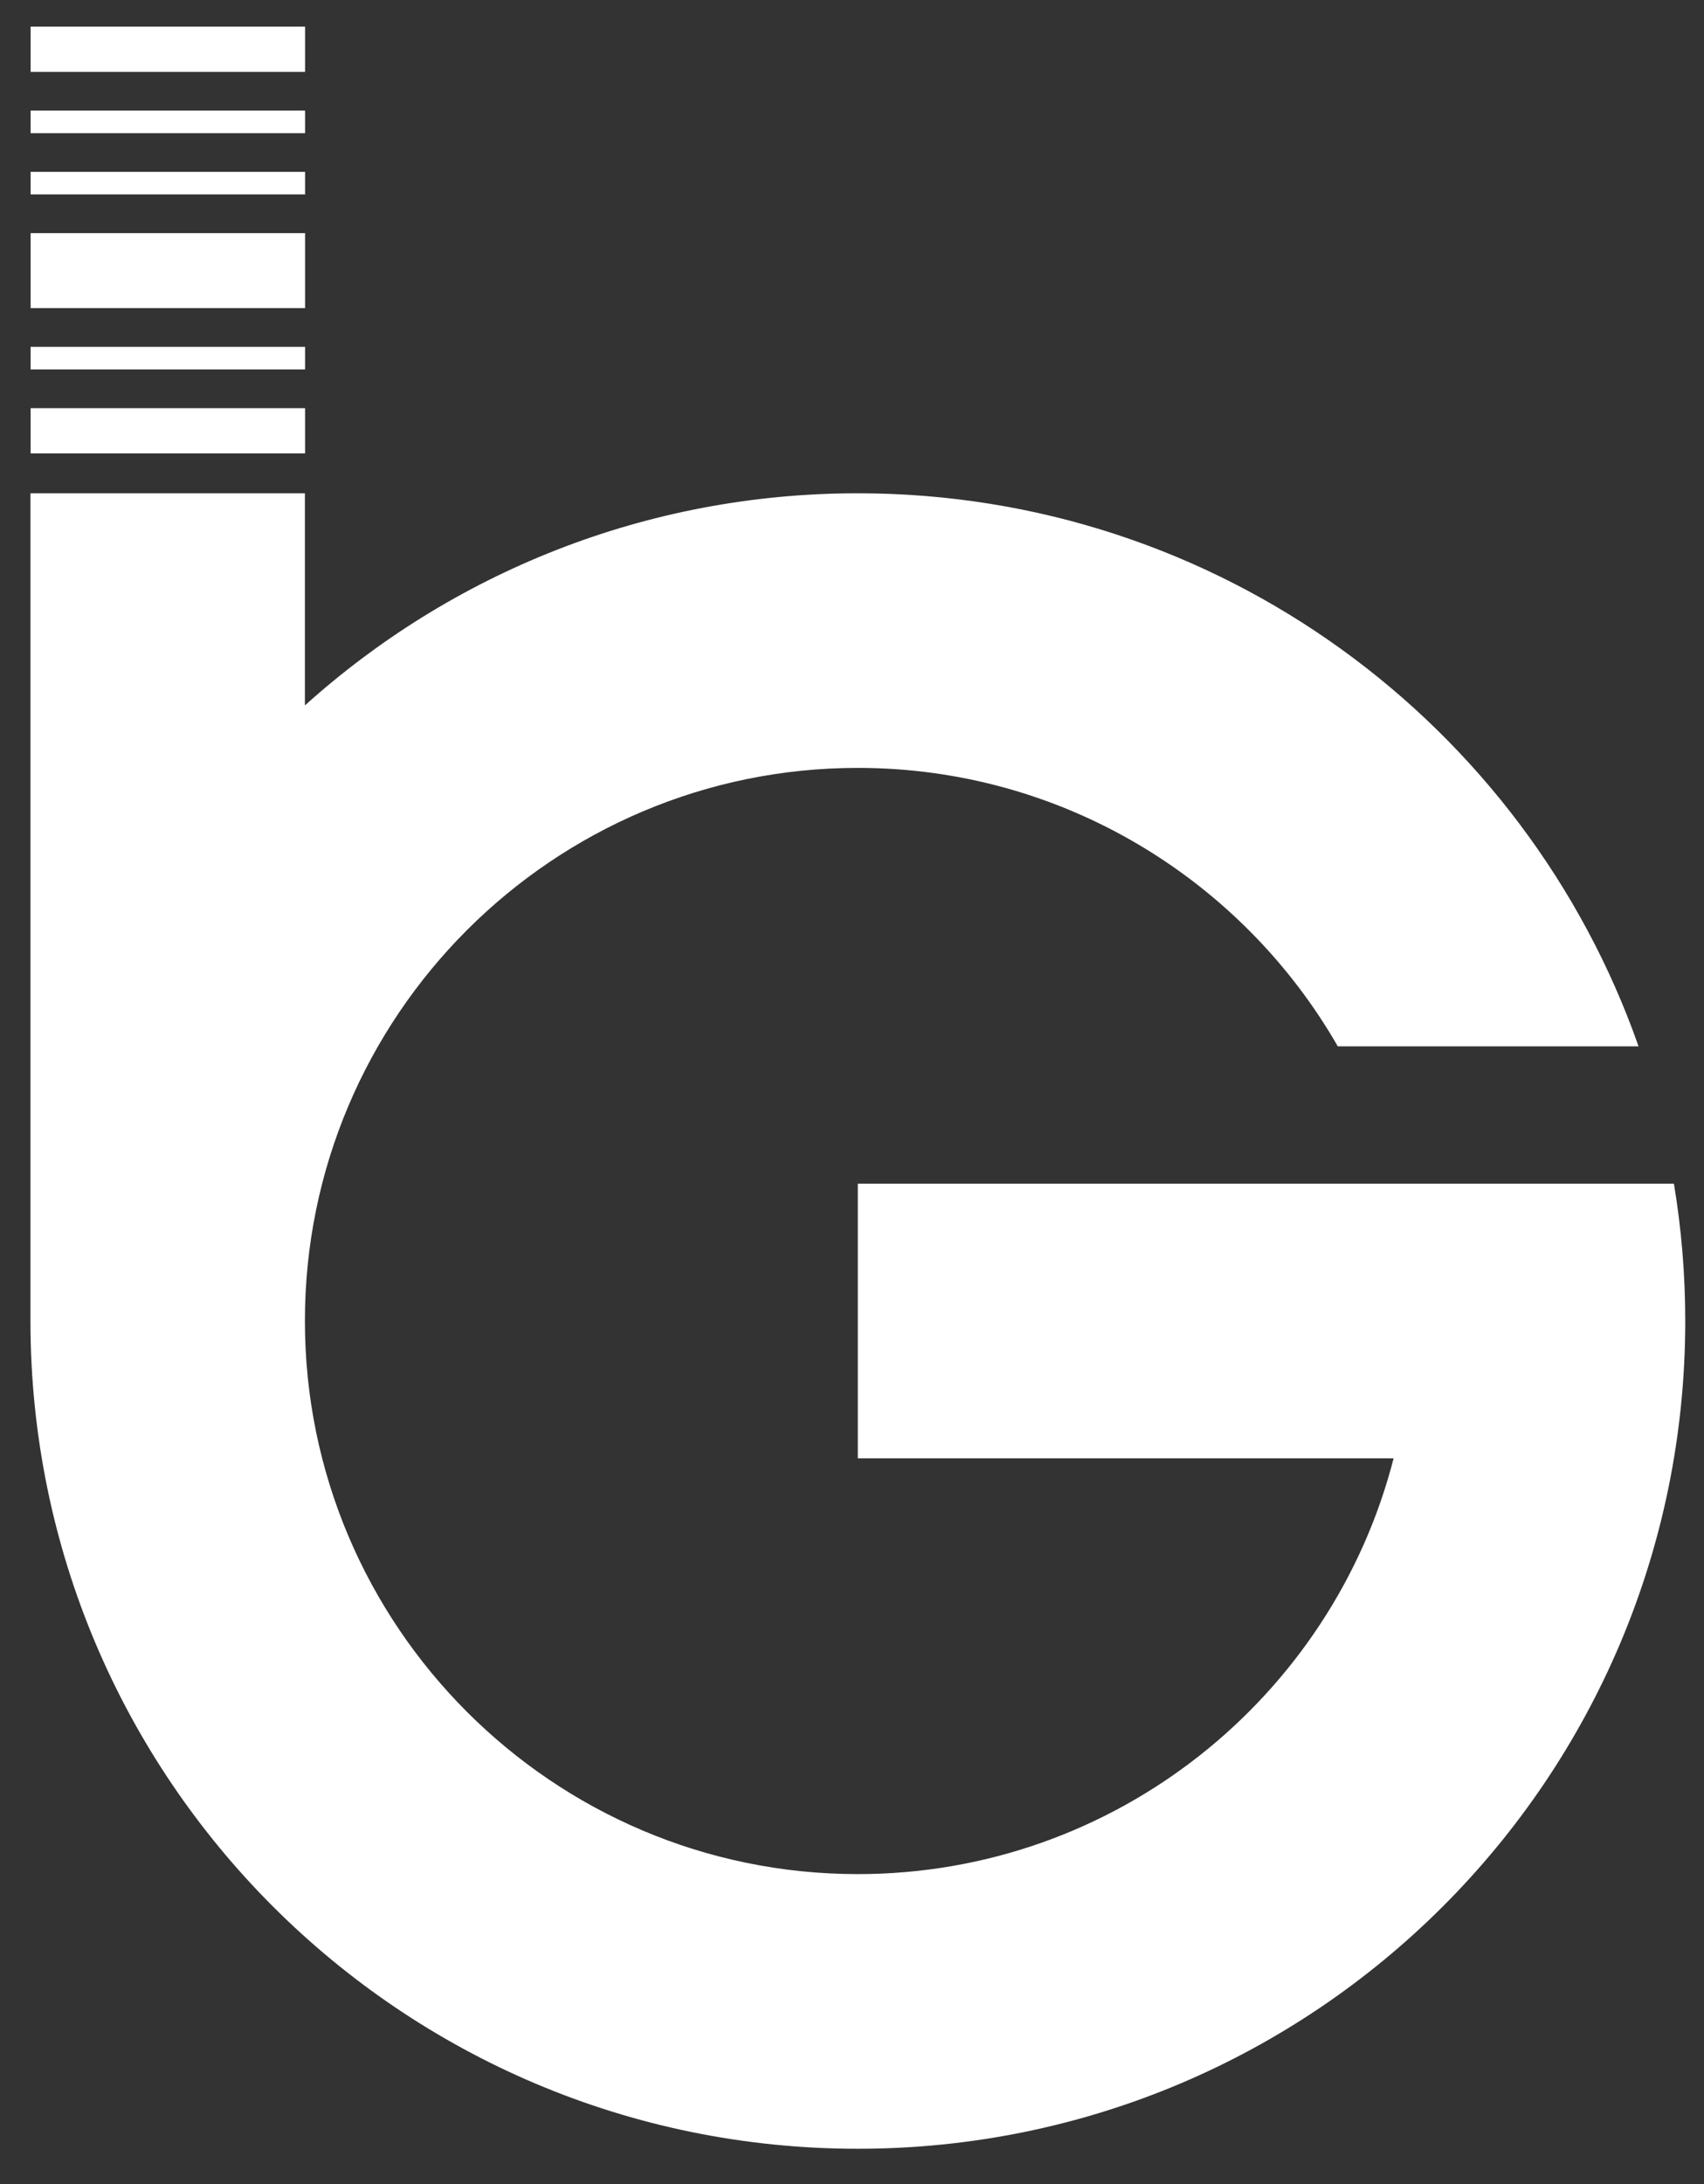 <svg width="32" height="41" viewBox="0 0 32 41" fill="green" xmlns="http://www.w3.org/2000/svg">
<rect x="0" y="0" width="32" height="41" fill="#333333" stroke="none"/>
<path id="Union" fill-rule="evenodd" clip-rule="evenodd" d="M0.575 0.5H5.729V1.349H0.575V0.5ZM5.729 7.662H0.575V8.511H5.729V7.662ZM31.648 24.798C31.648 33.382 24.693 40.337 16.109 40.337C7.53 40.337 0.572 33.382 0.572 24.798V9.26H5.726V13.242C8.475 10.768 12.118 9.26 16.109 9.26C22.886 9.26 28.647 13.595 30.771 19.642H25.123C23.33 16.523 19.961 14.415 16.109 14.415C10.383 14.415 5.726 19.071 5.726 24.797C5.726 30.524 10.383 35.181 16.109 35.181C20.947 35.181 25.023 31.856 26.171 27.376H16.109V22.22H31.435C31.575 23.059 31.648 23.92 31.648 24.798ZM5.729 6.511H0.575V6.935H5.729V6.511ZM0.575 3.226H5.729V3.65H0.575V3.226ZM5.729 2.076H0.575V2.5H5.729V2.076ZM0.575 4.377H5.729V5.784H0.575V4.377Z" fill="white"/>
</svg>
